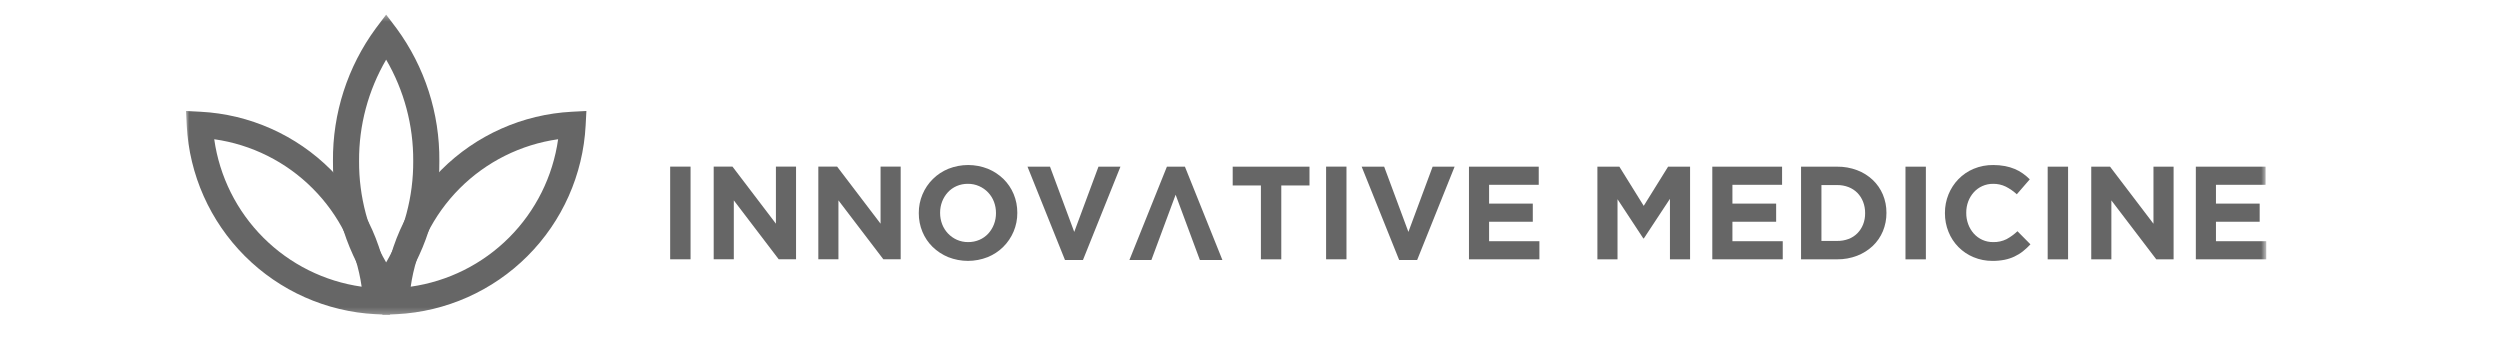 <svg xmlns="http://www.w3.org/2000/svg" width="403" height="58" viewBox="0 0 403 58" fill="none"><path d="M108.031 26.859H111.318V41.799H108.031V26.859Z" fill="#666666"></path><path d="M125.526 41.794L118.29 32.297V41.794H115.047V26.859H118.077L125.078 36.058V26.859H128.322V41.794H125.526Z" fill="#666666"></path><path d="M142.394 41.794L135.156 32.3V41.794H131.914V26.859H134.945L141.947 36.058V26.859H145.19V41.794H142.394Z" fill="#666666"></path><mask id="mask0_3799_144" style="mask-type:luminance" maskUnits="userSpaceOnUse" x="29" y="2" width="337" height="49"><path d="M29.977 2.359H365.324V50.772H29.977V2.359Z" fill="white"></path></mask><g mask="url(#mask0_3799_144)"><path d="M163.392 37.327C163.001 38.255 162.432 39.096 161.716 39.803C160.999 40.51 160.151 41.069 159.218 41.447C157.172 42.258 154.894 42.258 152.848 41.447C151.915 41.064 151.064 40.506 150.34 39.803C149.634 39.111 149.075 38.284 148.696 37.37C148.301 36.42 148.102 35.4 148.11 34.371V34.329C148.102 33.299 148.305 32.278 148.707 31.329C149.097 30.402 149.667 29.56 150.383 28.853C151.099 28.146 151.948 27.588 152.88 27.209C154.926 26.399 157.205 26.399 159.251 27.209C160.184 27.593 161.035 28.151 161.758 28.854C162.464 29.546 163.023 30.374 163.402 31.287C163.797 32.237 163.996 33.257 163.989 34.286V34.329C163.997 35.359 163.793 36.379 163.392 37.327ZM160.552 34.329C160.555 33.708 160.443 33.093 160.222 32.513C160.01 31.959 159.691 31.452 159.283 31.022C158.874 30.591 158.384 30.247 157.841 30.007C157.27 29.754 156.652 29.626 156.027 29.633C155.4 29.624 154.778 29.748 154.202 29.996C153.668 30.228 153.188 30.57 152.793 30.999C152.398 31.432 152.087 31.935 151.875 32.482C151.653 33.057 151.541 33.669 151.545 34.286V34.329C151.541 34.949 151.653 35.564 151.875 36.143C152.086 36.696 152.404 37.202 152.81 37.632C153.217 38.063 153.704 38.408 154.244 38.65C154.819 38.905 155.441 39.033 156.069 39.025C156.693 39.031 157.311 38.907 157.884 38.661C158.422 38.431 158.906 38.089 159.303 37.659C159.699 37.225 160.01 36.722 160.222 36.175C160.444 35.599 160.556 34.987 160.552 34.371V34.329Z" fill="#666666"></path><path d="M174.576 41.907H171.673L165.633 26.867H169.261L173.168 37.385L177.073 26.867H180.616L174.576 41.907Z" fill="#666666"></path><path d="M188.106 26.867H191.009L197.049 41.907H193.417L189.511 31.39L185.606 41.907H182.062L188.106 26.867Z" fill="#666666"></path><path d="M206.544 29.895V41.802H203.258V29.895H198.711V26.867H211.09V29.897L206.544 29.895Z" fill="#666666"></path><path d="M213.766 26.859H217.052V41.799H213.766V26.859Z" fill="#666666"></path><path d="M228.446 41.907H225.543L219.5 26.867H223.127L227.034 37.385L230.94 26.867H234.483L228.446 41.907Z" fill="#666666"></path><path d="M236.797 41.802V26.867H248.044V29.79H240.04V32.821H247.087V35.745H240.04V38.883H248.152V41.802H236.797Z" fill="#666666"></path><path d="M269.195 41.802V32.051L264.988 38.433H264.902L260.744 32.115V41.802H257.5V26.867H261.042L264.969 33.185L268.897 26.867H272.44V41.802H269.195Z" fill="#666666"></path><path d="M276.023 41.802V26.867H287.271V29.79H279.267V32.821H286.314V35.745H279.267V38.883H287.378V41.802H276.023Z" fill="#666666"></path><path d="M303.518 37.28C303.144 38.175 302.588 38.981 301.885 39.649C301.155 40.332 300.299 40.868 299.366 41.226C298.341 41.619 297.252 41.815 296.155 41.803H290.328V26.868H296.155C297.251 26.855 298.34 27.047 299.366 27.434C300.301 27.785 301.157 28.319 301.885 29.003C302.586 29.668 303.142 30.47 303.518 31.361C303.907 32.29 304.103 33.288 304.094 34.295V34.335C304.102 35.346 303.906 36.347 303.518 37.28ZM300.657 34.335C300.664 33.715 300.552 33.098 300.327 32.52C300.12 31.986 299.808 31.5 299.409 31.09C299.006 30.685 298.523 30.368 297.99 30.162C297.405 29.936 296.782 29.824 296.155 29.832H293.615V38.838H296.155C296.781 38.847 297.403 38.74 297.99 38.522C298.524 38.321 299.008 38.008 299.409 37.603C299.805 37.199 300.117 36.721 300.327 36.196C300.554 35.618 300.667 35.001 300.657 34.38V34.335Z" fill="#666666"></path><path d="M307.164 26.867H310.451V41.807H307.164V26.867Z" fill="#666666"></path><path d="M326.114 40.497C325.248 41.184 324.231 41.657 323.147 41.875C322.501 42 321.843 42.061 321.185 42.054C320.138 42.063 319.101 41.861 318.135 41.458C317.224 41.082 316.398 40.528 315.705 39.828C315.012 39.127 314.466 38.295 314.1 37.38C313.713 36.425 313.517 35.403 313.524 34.371V34.328C313.516 33.3 313.712 32.281 314.1 31.329C314.472 30.416 315.016 29.582 315.702 28.874C316.399 28.16 317.233 27.594 318.153 27.21C319.153 26.796 320.227 26.589 321.309 26.602C321.949 26.598 322.589 26.655 323.219 26.773C323.756 26.876 324.282 27.033 324.788 27.243C325.247 27.436 325.683 27.68 326.089 27.968C326.484 28.25 326.856 28.564 327.2 28.907L325.108 31.319C324.574 30.826 323.974 30.41 323.326 30.081C322.691 29.775 321.993 29.622 321.288 29.633C320.688 29.628 320.095 29.751 319.548 29.996C319.024 30.23 318.555 30.572 318.171 31C317.783 31.434 317.479 31.937 317.275 32.483C317.061 33.059 316.954 33.671 316.96 34.286V34.328C316.954 34.947 317.061 35.561 317.275 36.142C317.476 36.69 317.776 37.196 318.16 37.636C318.551 38.078 319.033 38.431 319.572 38.671C320.112 38.91 320.697 39.031 321.288 39.024C322.038 39.047 322.782 38.886 323.454 38.553C324.094 38.205 324.685 37.775 325.214 37.274L327.307 39.386C326.937 39.786 326.537 40.157 326.111 40.496" fill="#666666"></path><path d="M330.086 26.867H333.373V41.807H330.086V26.867Z" fill="#666666"></path><path d="M347.589 41.802L340.353 32.305V41.802H337.109V26.867H340.138L347.139 36.066V26.867H350.383V41.802H347.589Z" fill="#666666"></path><path d="M353.969 41.802V26.867H365.216V29.79H357.212V32.821H364.259V35.745H357.212V38.883H365.323V41.802H353.969Z" fill="#666666"></path><path d="M62.247 49.556L60.564 47.33C56.021 41.136 53.604 33.639 53.673 25.957C53.605 18.276 56.023 10.778 60.568 4.584L62.247 2.359L63.93 4.584C68.474 10.778 70.892 18.276 70.823 25.957C70.892 33.639 68.474 41.136 63.93 47.33L62.247 49.556ZM62.247 9.615C59.353 14.572 57.845 20.217 57.883 25.957C57.846 31.697 59.353 37.342 62.247 42.298C65.141 37.342 66.649 31.697 66.611 25.957C66.649 20.218 65.141 14.572 62.247 9.615Z" fill="#666666"></path><path d="M61.648 50.769L61.769 48.437C62.184 40.502 65.523 33.002 71.142 27.383C76.76 21.765 84.26 18.426 92.195 18.012L94.526 17.891L94.405 20.221C93.991 28.156 90.652 35.657 85.034 41.275C79.415 46.894 71.915 50.233 63.98 50.647L61.648 50.769ZM89.969 22.445C83.966 23.292 78.401 26.07 74.114 30.357C69.828 34.645 67.052 40.211 66.206 46.214C72.209 45.366 77.774 42.589 82.06 38.301C86.347 34.014 89.123 28.448 89.969 22.445Z" fill="#666666"></path><path d="M62.854 50.769L60.521 50.647C52.587 50.232 45.087 46.893 39.468 41.275C33.85 35.656 30.512 28.156 30.098 20.221L29.977 17.891L32.307 18.012C40.244 18.422 47.746 21.763 53.361 27.388C58.984 33.003 62.324 40.505 62.733 48.441L62.854 50.769ZM34.534 22.445C35.38 28.448 38.156 34.014 42.442 38.301C46.729 42.589 52.294 45.366 58.297 46.214C57.453 40.211 54.676 34.646 50.387 30.361C46.103 26.069 40.538 23.29 34.534 22.445Z" fill="#666666"></path></g></svg>